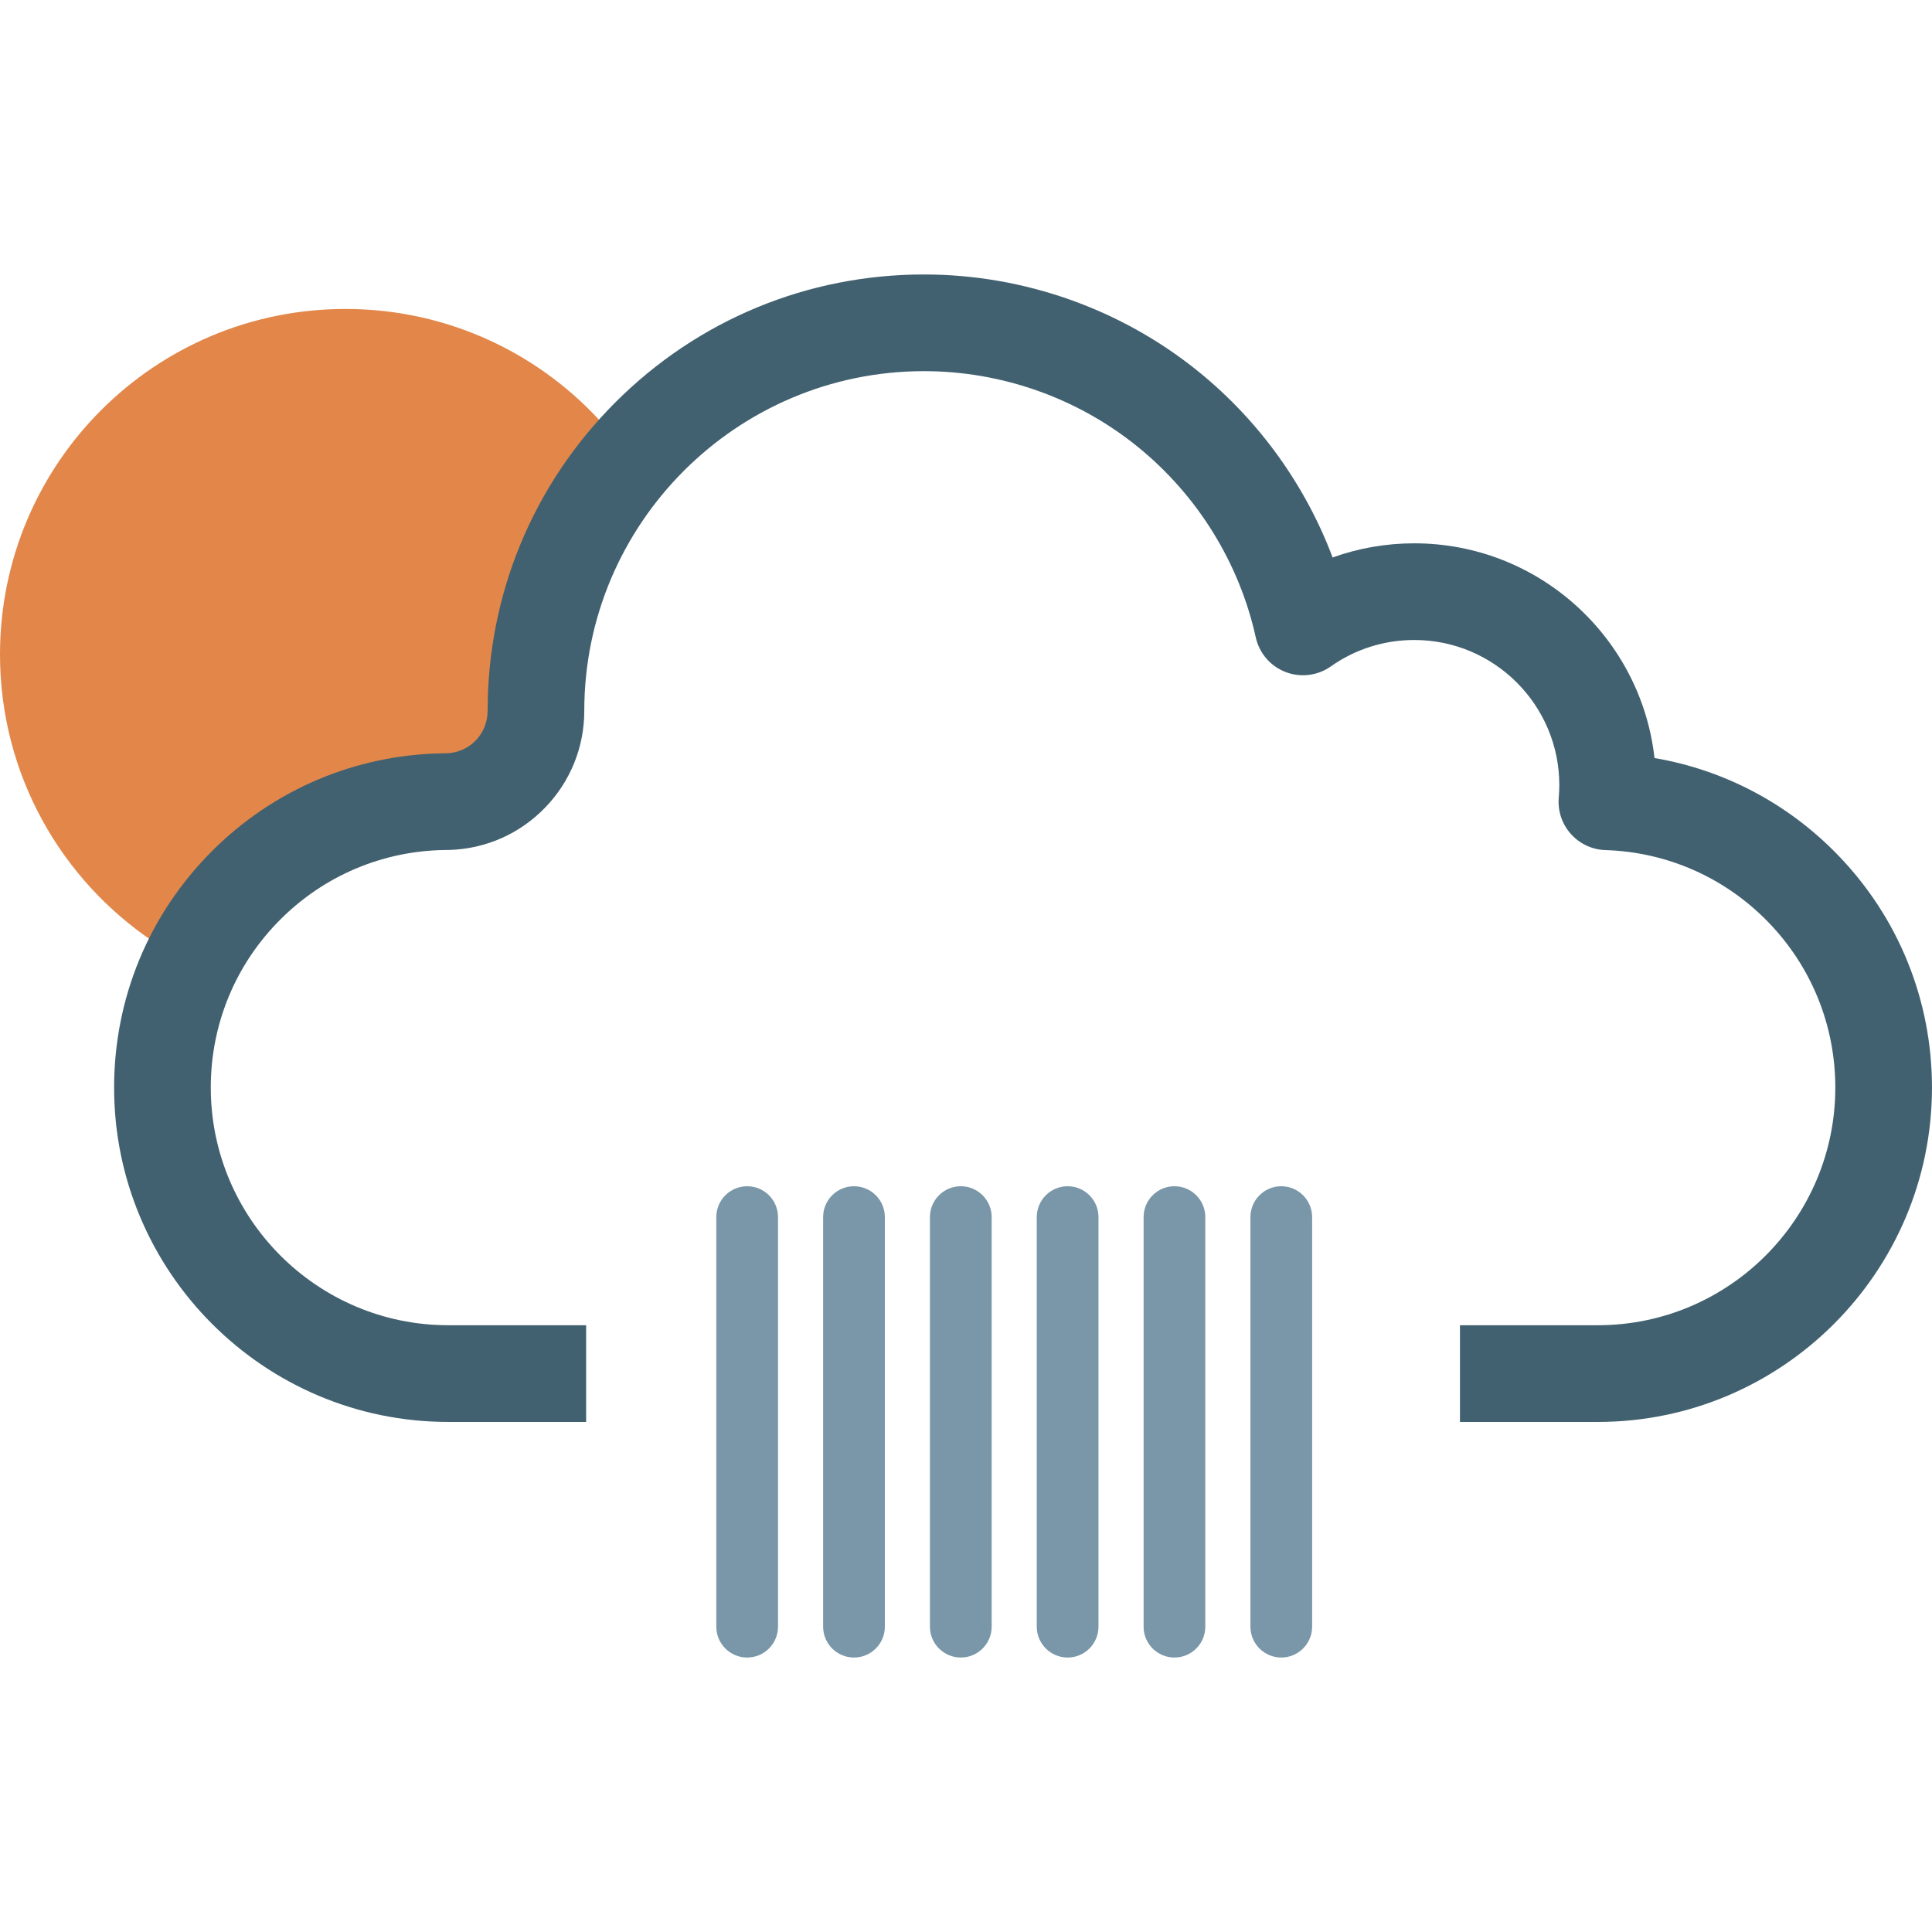 <?xml version="1.0" encoding="iso-8859-1"?>
<!-- Uploaded to: SVG Repo, www.svgrepo.com, Generator: SVG Repo Mixer Tools -->
<!DOCTYPE svg PUBLIC "-//W3C//DTD SVG 1.1//EN" "http://www.w3.org/Graphics/SVG/1.1/DTD/svg11.dtd">
<svg height="800px" width="800px" version="1.1" id="Capa_1" xmlns="http://www.w3.org/2000/svg" xmlns:xlink="http://www.w3.org/1999/xlink" 
	 viewBox="0 0 150.221 150.221" xml:space="preserve">
<g>
	<path style="fill:#E28749;" d="M47.036,33.147c-5.892,6.305-9.122,14.479-9.122,23.148c0,1.782-1.388,3.225-3.164,3.296
		c-0.016,0-0.031,0-0.046,0.001c-0.07,0.002-0.176,0.002-0.195,0c-0.02,0-0.038,0.002-0.058,0.002
		c-6.784,0.103-13.168,2.803-17.971,7.608c-1.812,1.814-3.324,3.849-4.509,6.044C4.755,68.428,0,60.206,0,50.881
		c0-14.835,12.025-26.858,26.858-26.858C34.897,24.022,42.111,27.551,47.036,33.147z"/>
	<g>
		<path style="fill:#426170;" d="M142.88,66.457c-3.879-3.996-8.839-6.598-14.236-7.517c-1.046-9.38-9.022-16.695-18.677-16.695
			c-2.189,0-4.331,0.375-6.35,1.101c-2.11-5.597-5.693-10.602-10.378-14.412c-6.02-4.896-13.617-7.593-21.392-7.593
			c-9.064,0-17.585,3.529-23.995,9.938c-6.409,6.41-9.938,14.931-9.938,23.995c0,1.782-1.388,3.226-3.164,3.296
			c-0.016,0.001-0.031,0.001-0.046,0.001c-0.07,0.001-0.176,0.001-0.195,0.001s-0.038,0-0.058,0
			c-6.784,0.104-13.167,2.805-17.972,7.609c-4.906,4.909-7.607,11.44-7.607,18.384c0,14.336,11.656,25.997,25.983,25.997h10.719
			v-7.52H34.855c-10.182,0-18.466-8.288-18.466-18.478c0-4.937,1.919-9.578,5.405-13.064c3.408-3.408,7.933-5.328,12.743-5.408
			c0.241,0,0.369-0.003,0.456-0.006c2.809-0.098,5.431-1.263,7.388-3.287c1.967-2.028,3.049-4.701,3.049-7.525
			c0-14.565,11.85-26.415,26.417-26.415c6.052,0,11.966,2.098,16.648,5.908c4.623,3.758,7.87,9.011,9.145,14.788
			c0.271,1.229,1.138,2.241,2.313,2.695c1.173,0.455,2.495,0.292,3.525-0.434c1.903-1.344,4.148-2.054,6.488-2.054
			c6.218,0,11.276,5.058,11.276,11.277c0,0.317-0.015,0.647-0.043,0.979c-0.087,1.03,0.25,2.049,0.938,2.82
			c0.685,0.771,1.658,1.228,2.689,1.26c4.807,0.15,9.303,2.138,12.66,5.598c3.364,3.466,5.217,8.036,5.217,12.868
			c0,10.189-8.285,18.478-18.468,18.478h-10.717v7.52h10.717c14.328,0,25.984-11.661,25.984-25.997
			C150.221,77.766,147.614,71.333,142.88,66.457z"/>
		<g>
			<g>
				<path style="fill:#7997A8;" d="M58.095,128.88c-1.325,0-2.399-1.075-2.399-2.399V94.636c0-1.326,1.074-2.401,2.399-2.401
					s2.399,1.075,2.399,2.401v31.845C60.494,127.805,59.42,128.88,58.095,128.88z"/>
			</g>
			<g>
				<path style="fill:#7997A8;" d="M66.401,128.88c-1.326,0-2.399-1.075-2.399-2.399V94.636c0-1.326,1.073-2.401,2.399-2.401
					c1.325,0,2.399,1.075,2.399,2.401v31.845C68.801,127.805,67.727,128.88,66.401,128.88z"/>
			</g>
			<g>
				<path style="fill:#7997A8;" d="M74.708,128.88c-1.327,0-2.402-1.075-2.402-2.399V94.636c0-1.326,1.075-2.401,2.402-2.401
					c1.324,0,2.398,1.075,2.398,2.401v31.845C77.106,127.805,76.032,128.88,74.708,128.88z"/>
			</g>
			<g>
				<path style="fill:#7997A8;" d="M83.012,128.88c-1.324,0-2.399-1.075-2.399-2.399V94.636c0-1.326,1.075-2.401,2.399-2.401
					c1.327,0,2.399,1.075,2.399,2.401v31.845C85.411,127.805,84.339,128.88,83.012,128.88z"/>
			</g>
			<g>
				<path style="fill:#7997A8;" d="M91.317,128.88c-1.324,0-2.398-1.075-2.398-2.399V94.636c0-1.326,1.074-2.401,2.398-2.401
					c1.327,0,2.4,1.075,2.4,2.401v31.845C93.718,127.805,92.644,128.88,91.317,128.88z"/>
			</g>
			<g>
				<path style="fill:#7997A8;" d="M99.624,128.88c-1.324,0-2.398-1.075-2.398-2.399V94.636c0-1.326,1.074-2.401,2.398-2.401
					c1.325,0,2.399,1.075,2.399,2.401v31.845C102.023,127.805,100.949,128.88,99.624,128.88z"/>
			</g>
		</g>
	</g>
</g>
</svg>
